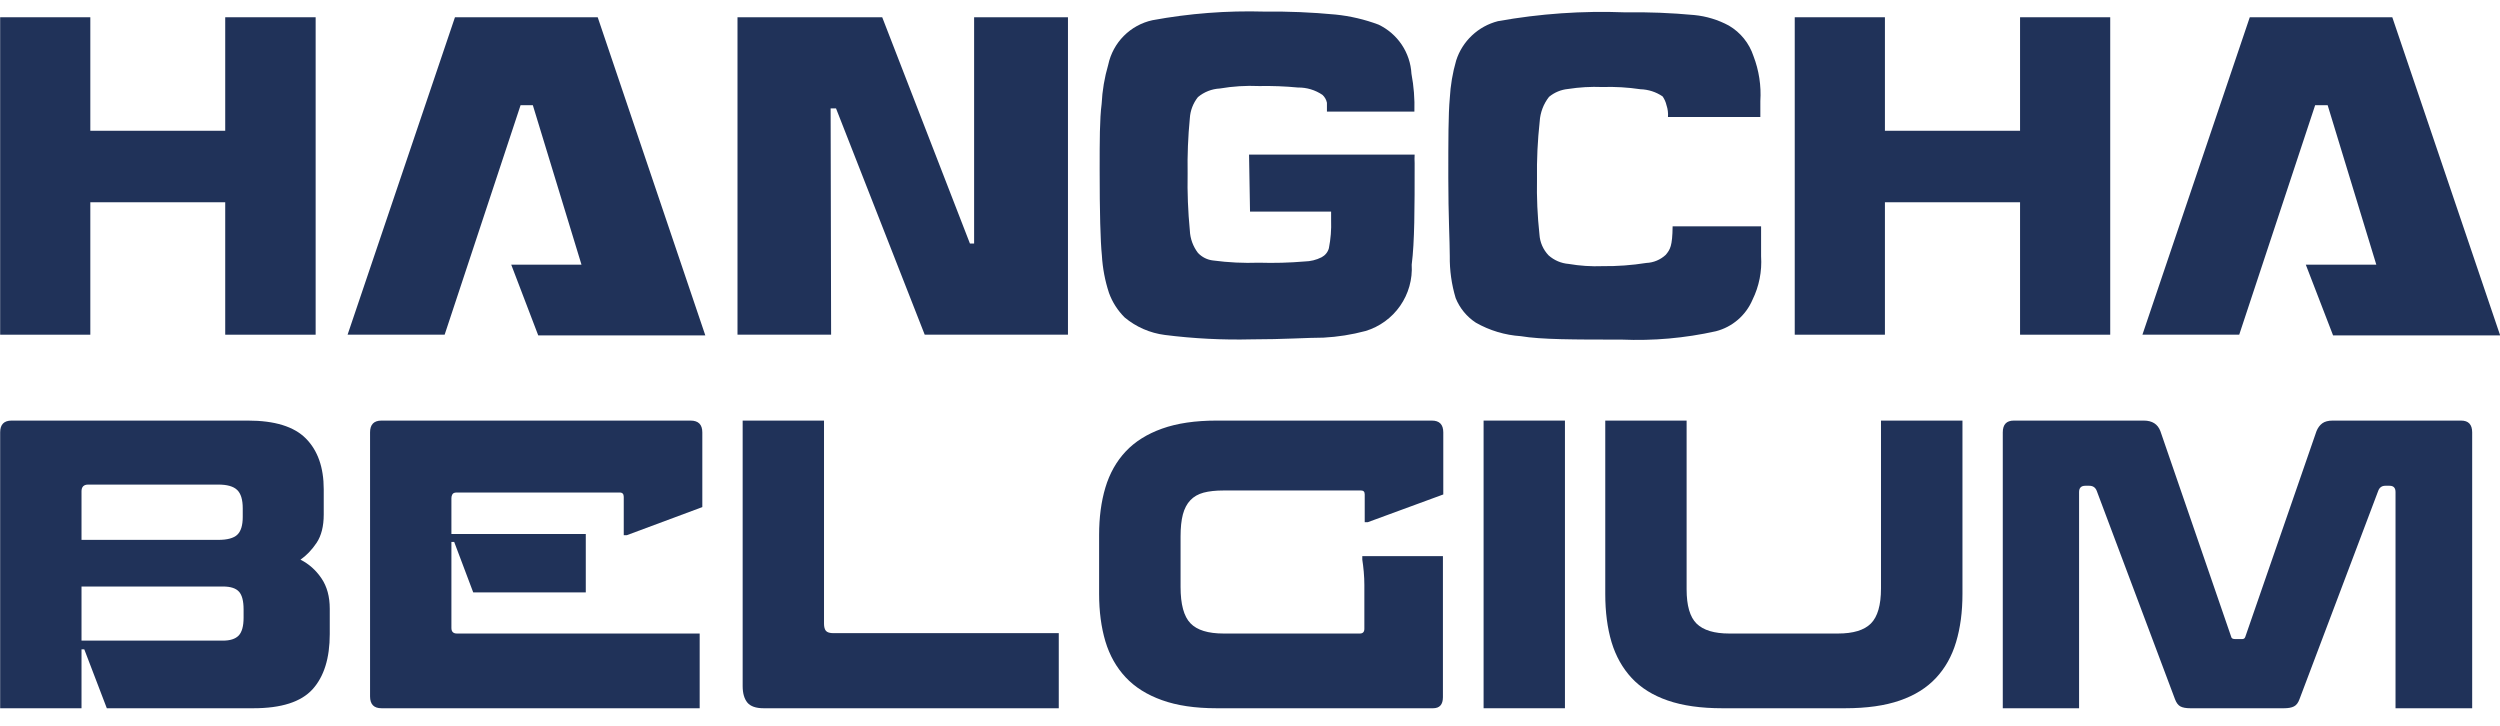 <svg width="124" height="36" viewBox="0 0 124 36" fill="none" xmlns="http://www.w3.org/2000/svg">
<path fill-rule="evenodd" clip-rule="evenodd" d="M89.019 0.856H93.492V6.486H100.195V0.856H104.667V16.601H100.195V10.032H93.492V16.601H89.019V0.856Z" fill="#203259"/>
<path fill-rule="evenodd" clip-rule="evenodd" d="M61.953 7.668H70.166C70.158 7.81 70.158 7.952 70.166 8.095C70.166 10.337 70.166 12.006 70.02 13.128C70.065 13.854 69.863 14.574 69.447 15.171C69.031 15.769 68.426 16.208 67.729 16.418C67.048 16.6 66.349 16.71 65.645 16.747C64.865 16.747 63.671 16.832 62.074 16.832C60.637 16.867 59.199 16.794 57.773 16.613C57.041 16.519 56.352 16.219 55.786 15.748C55.439 15.404 55.172 14.988 55.006 14.529C54.808 13.926 54.689 13.299 54.653 12.665C54.58 11.95 54.543 10.536 54.543 8.424C54.543 6.986 54.543 5.901 54.641 5.157C54.673 4.497 54.784 3.842 54.969 3.208C55.084 2.668 55.352 2.172 55.741 1.781C56.13 1.39 56.624 1.119 57.163 1.002C58.991 0.665 60.85 0.522 62.708 0.575C63.888 0.561 65.068 0.61 66.242 0.722C66.972 0.796 67.689 0.964 68.375 1.221C68.841 1.444 69.238 1.787 69.526 2.216C69.813 2.645 69.98 3.143 70.008 3.659C70.125 4.277 70.174 4.906 70.154 5.535H65.816C65.816 5.084 65.816 5.255 65.816 5.097C65.785 4.947 65.708 4.81 65.596 4.707C65.237 4.463 64.812 4.335 64.378 4.341C63.738 4.28 63.095 4.256 62.452 4.268C61.8 4.239 61.146 4.28 60.502 4.39C60.104 4.411 59.723 4.56 59.418 4.816C59.179 5.116 59.039 5.482 59.016 5.864C58.927 6.776 58.89 7.691 58.906 8.606C58.888 9.55 58.925 10.494 59.016 11.434C59.033 11.836 59.174 12.223 59.418 12.543C59.616 12.755 59.884 12.889 60.173 12.92C60.924 13.02 61.683 13.057 62.44 13.03C63.196 13.053 63.953 13.033 64.707 12.969C64.999 12.964 65.287 12.894 65.548 12.762C65.636 12.716 65.715 12.653 65.778 12.575C65.841 12.498 65.887 12.408 65.913 12.311C66.003 11.854 66.04 11.388 66.023 10.922V10.495H62.001L61.953 7.668Z" fill="#203259"/>
<path fill-rule="evenodd" clip-rule="evenodd" d="M36.58 0.856H43.758L48.109 12.08H48.316V0.856H52.971V16.601H45.866L41.467 5.377H41.199L41.223 16.601H36.58V0.856Z" fill="#203259"/>
<path fill-rule="evenodd" clip-rule="evenodd" d="M0.008 0.856H4.48V6.486H11.171V0.856H15.656V16.601H11.171V10.032H4.48V16.601H0.008V0.856Z" fill="#203259"/>
<path fill-rule="evenodd" clip-rule="evenodd" d="M17.24 16.601H22.054L25.82 5.219H26.429L28.842 13.128H25.357L26.697 16.637H34.984L29.646 0.856H22.566L17.24 16.601Z" fill="#203259"/>
<path fill-rule="evenodd" clip-rule="evenodd" d="M106.264 16.601H111.065L114.831 5.219H115.452L117.865 13.128H114.368L115.721 16.637H124.008L118.658 0.856H111.589L106.264 16.601Z" fill="#203259"/>
<path fill-rule="evenodd" clip-rule="evenodd" d="M82.877 11.226H87.35C87.35 11.982 87.35 12.445 87.35 12.713C87.399 13.457 87.252 14.201 86.923 14.87C86.76 15.252 86.512 15.591 86.197 15.862C85.882 16.132 85.509 16.327 85.107 16.43C83.572 16.772 81.999 16.911 80.428 16.844C78.1 16.844 76.43 16.844 75.431 16.674C74.647 16.622 73.884 16.393 73.201 16.004C72.751 15.709 72.402 15.284 72.201 14.785C71.998 14.109 71.899 13.406 71.909 12.701C71.909 11.982 71.836 10.702 71.836 8.826C71.836 6.949 71.836 5.681 71.909 4.877C71.943 4.241 72.049 3.612 72.226 3C72.378 2.526 72.647 2.099 73.01 1.758C73.372 1.417 73.815 1.173 74.298 1.05C76.376 0.677 78.488 0.53 80.598 0.612C81.745 0.594 82.893 0.639 84.035 0.746C84.637 0.804 85.221 0.983 85.753 1.27C86.33 1.608 86.763 2.145 86.972 2.781C87.245 3.491 87.362 4.252 87.313 5.011C87.313 5.084 87.313 5.352 87.313 5.803H82.731C82.747 5.605 82.722 5.406 82.658 5.218C82.623 5.061 82.556 4.911 82.463 4.78C82.138 4.56 81.758 4.438 81.366 4.426C80.741 4.333 80.109 4.296 79.477 4.316C78.906 4.293 78.335 4.326 77.771 4.414C77.426 4.447 77.099 4.583 76.832 4.804C76.558 5.153 76.396 5.579 76.369 6.023C76.265 6.969 76.22 7.922 76.235 8.874C76.216 9.794 76.257 10.714 76.357 11.629C76.38 12.016 76.54 12.383 76.808 12.664C77.085 12.912 77.436 13.062 77.807 13.091C78.363 13.186 78.926 13.223 79.489 13.201C80.216 13.209 80.941 13.156 81.659 13.042C82.017 13.027 82.358 12.884 82.621 12.64C82.841 12.372 82.95 12.213 82.962 11.226" fill="#203259"/>
<path d="M4.043 32.206V35.129H0.008V21.446C0.008 21.056 0.196 20.861 0.576 20.861H12.297C13.627 20.861 14.587 21.158 15.173 21.751C15.761 22.346 16.057 23.184 16.057 24.268V25.523C16.057 26.101 15.939 26.568 15.705 26.922C15.469 27.273 15.203 27.552 14.904 27.759C15.322 27.971 15.669 28.279 15.944 28.685C16.219 29.089 16.356 29.591 16.356 30.191V31.447C16.356 32.647 16.071 33.561 15.501 34.19C14.931 34.816 13.955 35.129 12.572 35.129H5.298L4.18 32.206H4.043ZM4.043 29.091V31.775H11.06C11.414 31.775 11.673 31.692 11.837 31.524C12 31.354 12.082 31.058 12.082 30.64V30.227C12.082 29.809 12.006 29.516 11.855 29.349C11.703 29.178 11.438 29.091 11.06 29.091H4.043ZM4.377 24.035C4.153 24.035 4.043 24.147 4.043 24.369V26.778H10.827C11.269 26.778 11.582 26.695 11.765 26.527C11.948 26.357 12.04 26.061 12.04 25.643V25.212C12.04 24.782 11.948 24.48 11.765 24.304C11.582 24.124 11.269 24.035 10.827 24.035H4.377Z" fill="#203259"/>
<path d="M22.528 26.88H22.39V31.148C22.39 31.332 22.481 31.423 22.665 31.423H34.704V35.129H18.923C18.544 35.129 18.355 34.934 18.355 34.543V21.446C18.355 21.056 18.544 20.861 18.923 20.861H34.249C34.639 20.861 34.835 21.056 34.835 21.446V25.152L31.093 26.545H30.938V24.644C30.938 24.501 30.872 24.429 30.741 24.429H22.647C22.543 24.429 22.474 24.459 22.438 24.519C22.405 24.576 22.39 24.637 22.39 24.704V26.485H29.055V29.384H23.472L22.528 26.88Z" fill="#203259"/>
<path d="M40.871 20.861V30.933C40.871 31.093 40.902 31.212 40.966 31.291C41.034 31.367 41.159 31.405 41.343 31.405H52.515V35.129H37.876C37.496 35.129 37.227 35.036 37.069 34.848C36.914 34.657 36.836 34.385 36.836 34.029V20.861H40.871Z" fill="#203259"/>
<path d="M67.672 29.014C67.672 28.803 67.662 28.584 67.642 28.356C67.621 28.129 67.597 27.93 67.57 27.759V27.585H71.569V34.579C71.569 34.947 71.405 35.129 71.079 35.129H60.338C59.281 35.129 58.38 34.996 57.636 34.728C56.89 34.462 56.288 34.083 55.831 33.593C55.372 33.102 55.037 32.509 54.827 31.811C54.619 31.11 54.516 30.327 54.516 29.462V26.527C54.516 25.663 54.619 24.882 54.827 24.184C55.037 23.483 55.372 22.887 55.831 22.397C56.288 21.907 56.89 21.529 57.636 21.261C58.38 20.995 59.281 20.861 60.338 20.861H71.019C71.397 20.861 71.587 21.056 71.587 21.446V24.525L67.845 25.9H67.69V24.525C67.69 24.393 67.63 24.328 67.511 24.328H60.69C60.299 24.328 59.969 24.363 59.698 24.435C59.431 24.507 59.211 24.632 59.041 24.812C58.873 24.988 58.749 25.223 58.67 25.517C58.594 25.808 58.556 26.172 58.556 26.605V29.11C58.556 29.975 58.719 30.577 59.047 30.915C59.372 31.254 59.921 31.423 60.69 31.423H67.451C67.597 31.423 67.672 31.345 67.672 31.19V29.014Z" fill="#203259"/>
<path d="M73.586 35.129V20.861H77.621V35.129H73.586Z" fill="#203259"/>
<path d="M79.621 20.861H83.656V29.229C83.656 30.039 83.82 30.607 84.152 30.933C84.487 31.26 85.026 31.423 85.772 31.423H91.163C91.92 31.423 92.464 31.258 92.795 30.927C93.13 30.592 93.297 30.012 93.297 29.187V20.861H97.338V29.462C97.338 30.351 97.232 31.146 97.021 31.847C96.814 32.545 96.481 33.138 96.023 33.628C95.564 34.119 94.967 34.492 94.23 34.746C93.492 35.002 92.588 35.129 91.516 35.129H85.419C84.363 35.129 83.465 35.002 82.723 34.746C81.985 34.492 81.387 34.119 80.93 33.628C80.476 33.138 80.143 32.545 79.932 31.847C79.724 31.146 79.621 30.351 79.621 29.462V20.861Z" fill="#203259"/>
<path d="M118.818 35.129V24.405C118.818 24.199 118.72 24.094 118.525 24.094H118.31C118.138 24.094 118.02 24.181 117.958 24.351L114.054 34.681C113.99 34.86 113.899 34.979 113.779 35.039C113.663 35.099 113.5 35.129 113.289 35.129H108.645C108.425 35.129 108.259 35.099 108.149 35.039C108.037 34.979 107.947 34.86 107.88 34.681L104 24.351C103.936 24.181 103.812 24.094 103.63 24.094H103.432C103.225 24.094 103.122 24.199 103.122 24.405V35.129H99.338V21.446C99.338 21.056 99.52 20.861 99.888 20.861H106.332C106.75 20.861 107.025 21.037 107.156 21.387L110.665 31.578C110.677 31.659 110.743 31.698 110.862 31.698H111.215C111.294 31.698 111.347 31.659 111.37 31.578L114.897 21.387C114.964 21.219 115.06 21.091 115.184 20.998C115.307 20.907 115.48 20.861 115.704 20.861H122.07C122.436 20.861 122.62 21.056 122.62 21.446V35.129H118.818Z" fill="#203259"/>
</svg>
